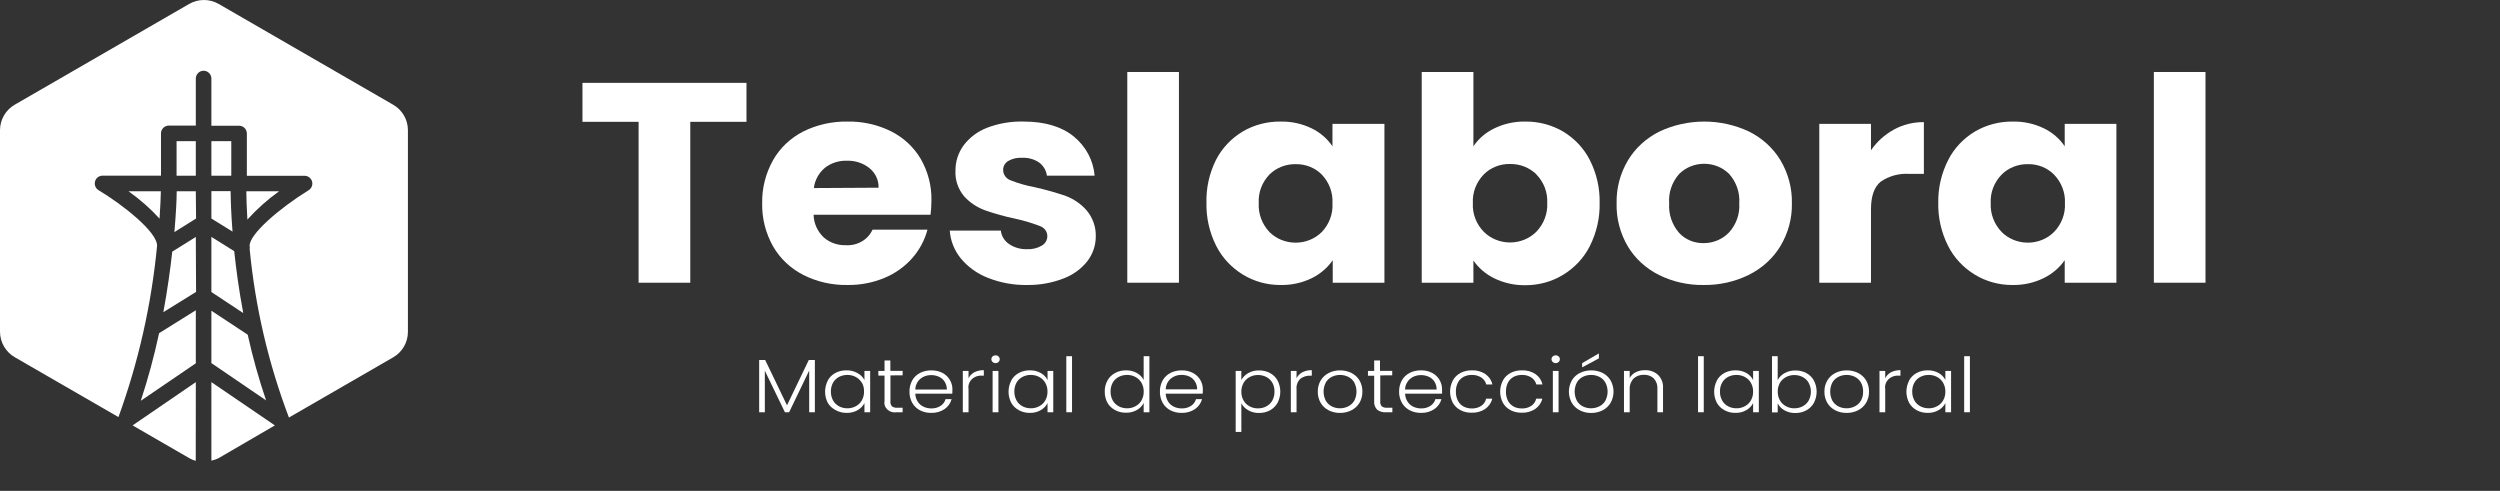 <svg width="382" height="75" viewBox="0 0 382 75" fill="none" xmlns="http://www.w3.org/2000/svg">
<rect x="0" y="0" width="382" height="75" fill="#333333" stroke="none"/>
<g clip-path="url(#clip0)">
<path d="M32.3 36.2V44.62L37.17 47.84C36.52 44.39 36.08 41.17 35.79 38.38L32.3 36.2Z" fill="white"/>
<path d="M42.64 29.23H37.64C37.64 30.17 37.69 31.65 37.8 33.55C39.252 31.939 40.875 30.491 42.64 29.23V29.23Z" fill="white"/>
<path d="M29.92 29.23H27C27 30.47 26.89 32.64 26.65 35.46L29.96 33.39L29.92 29.23Z" fill="white"/>
<path d="M35.34 21.57H32.3V26.85H35.34V21.57Z" fill="white"/>
<path d="M37.85 51.14L32.3 47.48V55.48L40.66 61.18C39.538 57.888 38.6 54.536 37.85 51.14V51.14Z" fill="white"/>
<path d="M32.3 33.39L35.53 35.39C35.31 32.6 35.25 30.45 35.24 29.21H32.3V33.39Z" fill="white"/>
<path d="M29.92 36.2L26.32 38.45C26.02 41.19 25.58 44.33 24.96 47.7L29.96 44.6L29.92 36.2Z" fill="white"/>
<path d="M32.3 58.39V70.39C32.685 70.308 33.058 70.177 33.41 70L42 65L32.3 58.39Z" fill="white"/>
<path d="M29.92 58.39L20.26 65L28.91 70C29.224 70.182 29.56 70.323 29.91 70.42L29.92 58.39Z" fill="white"/>
<path d="M29.92 21.57H26.98V26.85H29.92V21.57Z" fill="white"/>
<path d="M60.07 16L33.41 0.6C32.725 0.207 31.95 0 31.16 0C30.37 0 29.595 0.207 28.91 0.6L2.25 16C1.567 16.394 1 16.961 0.605 17.644C0.21 18.327 0.001 19.101 0 19.89L0 50.68C0.001 51.47 0.209 52.246 0.604 52.931C0.998 53.615 1.566 54.184 2.25 54.58L18.1 63.73C21.163 55.294 23.145 46.504 24 37.57C24.07 35.46 18.73 31.26 15.06 29.06C14.837 28.926 14.663 28.722 14.566 28.48C14.468 28.239 14.452 27.972 14.52 27.72C14.588 27.467 14.738 27.244 14.946 27.085C15.154 26.926 15.408 26.84 15.67 26.84H24.6V20.38C24.6 20.064 24.725 19.762 24.948 19.539C25.172 19.315 25.474 19.19 25.79 19.19H29.92V12C29.92 11.684 30.045 11.382 30.268 11.159C30.492 10.935 30.794 10.81 31.11 10.81C31.426 10.81 31.728 10.935 31.951 11.159C32.175 11.382 32.3 11.684 32.3 12V19.21H36.53C36.846 19.21 37.148 19.335 37.371 19.559C37.595 19.782 37.72 20.084 37.72 20.4V26.86H46.53C46.791 26.858 47.045 26.943 47.253 27.1C47.461 27.256 47.612 27.477 47.683 27.729C47.753 27.98 47.739 28.247 47.643 28.489C47.547 28.732 47.373 28.936 47.15 29.07C42.68 31.83 37.98 35.88 38.15 37.62C38.18 37.765 38.18 37.915 38.15 38.06C38.991 46.87 41.008 55.527 44.15 63.8L60.08 54.6C60.765 54.206 61.334 53.637 61.729 52.953C62.124 52.268 62.331 51.491 62.33 50.7V19.89C62.33 19.1 62.121 18.324 61.724 17.641C61.327 16.958 60.756 16.392 60.07 16V16Z" fill="white"/>
<path d="M24.38 33.41C24.5 31.58 24.56 30.15 24.58 29.23H19.64C21.367 30.447 22.956 31.849 24.38 33.41V33.41Z" fill="white"/>
<path d="M29.92 55.51V47.41L24.31 50.91C23.562 54.401 22.628 57.849 21.51 61.24L29.92 55.51Z" fill="white"/>
<path d="M114.062 12.661V18.615H105.476V43.199H97.578V18.615H89V12.661H114.062Z" fill="white"/>
<path d="M142.187 32.809H124.318C124.341 34.107 124.895 35.348 125.863 36.272C126.771 37.071 127.978 37.501 129.22 37.466C130.081 37.523 130.939 37.324 131.675 36.899C132.411 36.474 132.987 35.843 133.324 35.094H141.717C141.293 36.711 140.482 38.215 139.345 39.491C138.209 40.767 136.778 41.781 135.162 42.456C133.374 43.201 131.435 43.574 129.48 43.547C127.14 43.586 124.829 43.06 122.766 42.021C120.81 41.023 119.204 39.512 118.141 37.672C116.99 35.64 116.412 33.364 116.462 31.061C116.415 28.756 116.993 26.478 118.141 24.443C119.188 22.602 120.784 21.09 122.732 20.093C124.812 19.059 127.136 18.537 129.488 18.575C131.801 18.533 134.087 19.042 136.136 20.054C138.054 21.017 139.634 22.484 140.685 24.277C141.811 26.236 142.375 28.438 142.322 30.666C142.32 31.382 142.275 32.097 142.187 32.809V32.809ZM134.247 28.681C134.264 28.117 134.148 27.556 133.907 27.039C133.666 26.522 133.306 26.062 132.854 25.692C131.893 24.92 130.659 24.516 129.396 24.561C128.174 24.521 126.979 24.907 126.039 25.645C125.094 26.445 124.497 27.546 124.36 28.736L134.247 28.681Z" fill="white"/>
<path d="M150.958 42.456C149.321 41.82 147.889 40.792 146.803 39.475C145.814 38.248 145.23 36.774 145.125 35.236H152.93C152.971 35.642 153.104 36.035 153.32 36.389C153.535 36.742 153.829 37.047 154.181 37.285C154.97 37.824 155.926 38.102 156.9 38.075C157.706 38.121 158.506 37.93 159.192 37.53C159.447 37.38 159.658 37.171 159.805 36.924C159.952 36.676 160.03 36.398 160.031 36.114C160.041 35.769 159.934 35.43 159.726 35.145C159.518 34.861 159.219 34.647 158.873 34.533C157.663 34.065 156.413 33.692 155.138 33.418C153.569 33.093 152.027 32.665 150.522 32.137C149.289 31.686 148.193 30.955 147.332 30.01C146.388 28.89 145.913 27.483 145.998 26.056C145.985 24.699 146.409 23.37 147.215 22.244C148.116 21.034 149.365 20.09 150.815 19.524C152.589 18.848 154.492 18.525 156.405 18.575C159.634 18.575 162.182 19.329 164.051 20.837C165.92 22.359 167.073 24.517 167.257 26.839H159.964C159.868 26.052 159.446 25.332 158.789 24.838C158.022 24.317 157.089 24.06 156.145 24.111C155.399 24.067 154.656 24.244 154.022 24.617C153.785 24.767 153.594 24.971 153.464 25.211C153.335 25.45 153.273 25.716 153.283 25.985C153.282 26.33 153.394 26.668 153.605 26.951C153.815 27.234 154.113 27.449 154.458 27.566C155.64 28.03 156.869 28.38 158.126 28.61C159.73 28.967 161.311 29.414 162.859 29.946C164.089 30.416 165.177 31.166 166.024 32.129C166.982 33.269 167.482 34.692 167.434 36.146C167.434 37.504 166.979 38.826 166.133 39.926C165.198 41.105 163.934 42.016 162.482 42.559C160.738 43.232 158.869 43.568 156.984 43.547C154.917 43.585 152.864 43.213 150.958 42.456V42.456Z" fill="white"/>
<path d="M180.141 11V43.199H172.251V11H180.141Z" fill="white"/>
<path d="M185.798 24.443C186.704 22.663 188.12 21.157 189.885 20.094C191.617 19.079 193.621 18.552 195.66 18.575C197.319 18.541 198.962 18.9 200.436 19.619C201.73 20.249 202.823 21.194 203.6 22.355V18.923H211.54V43.199H203.642V39.76C202.84 40.918 201.736 41.863 200.436 42.504C198.959 43.224 197.314 43.583 195.651 43.547C193.621 43.557 191.631 43.007 189.927 41.966C188.158 40.889 186.743 39.37 185.84 37.577C184.805 35.518 184.294 33.26 184.346 30.982C184.285 28.726 184.782 26.487 185.798 24.443V24.443ZM201.963 26.665C201.452 26.151 200.833 25.745 200.144 25.473C199.456 25.2 198.714 25.068 197.968 25.083C197.222 25.072 196.482 25.206 195.794 25.478C195.106 25.751 194.486 26.155 193.973 26.665C193.407 27.256 192.971 27.946 192.69 28.697C192.409 29.448 192.289 30.243 192.336 31.038C192.246 32.656 192.833 34.243 193.973 35.458C194.487 35.97 195.106 36.378 195.793 36.657C196.48 36.936 197.22 37.079 197.968 37.079C198.716 37.079 199.456 36.936 200.143 36.657C200.83 36.378 201.449 35.97 201.963 35.458C202.529 34.864 202.965 34.17 203.246 33.417C203.527 32.664 203.647 31.866 203.6 31.069C203.647 30.27 203.527 29.469 203.246 28.714C202.966 27.958 202.529 27.262 201.963 26.665V26.665Z" fill="white"/>
<path d="M228.326 19.619C229.787 18.907 231.414 18.548 233.06 18.575C235.099 18.552 237.102 19.079 238.834 20.094C240.6 21.157 242.015 22.663 242.921 24.443C243.959 26.493 244.474 28.743 244.424 31.014C244.474 33.292 243.959 35.55 242.921 37.609C242.019 39.401 240.603 40.921 238.834 41.997C237.114 43.043 235.107 43.593 233.06 43.579C231.414 43.603 229.787 43.241 228.326 42.527C227.031 41.895 225.932 40.958 225.136 39.807V43.199H217.239V11H225.136V22.355C225.919 21.189 227.02 20.244 228.326 19.619V19.619ZM234.763 26.641C234.243 26.129 233.616 25.724 232.921 25.451C232.226 25.179 231.479 25.046 230.726 25.059C229.98 25.044 229.238 25.177 228.55 25.449C227.861 25.722 227.242 26.128 226.731 26.641C226.157 27.233 225.713 27.926 225.424 28.681C225.136 29.436 225.01 30.237 225.053 31.038C225.009 31.837 225.135 32.637 225.423 33.391C225.712 34.144 226.156 34.836 226.731 35.426C227.246 35.939 227.867 36.347 228.556 36.626C229.244 36.905 229.985 37.049 230.735 37.049C231.484 37.049 232.225 36.905 232.914 36.626C233.602 36.347 234.223 35.939 234.738 35.426C235.313 34.83 235.757 34.132 236.045 33.374C236.333 32.615 236.46 31.811 236.417 31.006C236.458 30.21 236.332 29.415 236.046 28.666C235.759 27.917 235.317 27.229 234.747 26.641H234.763Z" fill="white"/>
<path d="M253.505 42.021C251.511 41.029 249.86 39.52 248.746 37.672C247.554 35.653 246.957 33.371 247.017 31.061C246.964 28.755 247.57 26.477 248.771 24.466C249.898 22.608 251.563 21.091 253.572 20.094C255.694 19.095 258.033 18.576 260.404 18.576C262.776 18.576 265.115 19.095 267.236 20.094C269.248 21.091 270.916 22.608 272.046 24.466C273.244 26.478 273.849 28.755 273.8 31.061C273.849 33.368 273.234 35.644 272.02 37.648C270.88 39.513 269.197 41.03 267.169 42.021C265.052 43.056 262.696 43.58 260.312 43.547C257.943 43.584 255.603 43.059 253.505 42.021V42.021ZM264.173 35.545C265.304 34.303 265.873 32.694 265.759 31.061C265.877 29.435 265.323 27.829 264.215 26.578C263.724 26.087 263.133 25.696 262.476 25.429C261.819 25.162 261.111 25.024 260.396 25.024C259.681 25.024 258.973 25.162 258.316 25.429C257.659 25.696 257.068 26.087 256.577 26.578C255.468 27.837 254.921 29.453 255.05 31.085C254.937 32.704 255.473 34.304 256.552 35.569C257.017 36.076 257.595 36.481 258.245 36.755C258.895 37.028 259.6 37.163 260.312 37.15C261.038 37.153 261.756 37.011 262.42 36.734C263.084 36.458 263.678 36.053 264.164 35.545H264.173Z" fill="white"/>
<path d="M289.352 19.817C290.75 19.041 292.347 18.642 293.968 18.662V26.57H291.795C290.214 26.457 288.642 26.881 287.363 27.764C286.384 28.565 285.891 29.965 285.886 31.963V43.199H277.988V18.923H285.886V22.964C286.766 21.675 287.953 20.598 289.352 19.817V19.817Z" fill="white"/>
<path d="M297.687 24.443C298.59 22.661 300.006 21.154 301.774 20.094C303.503 19.079 305.504 18.552 307.54 18.575C309.202 18.54 310.848 18.899 312.324 19.619C313.619 20.249 314.712 21.194 315.488 22.355V18.923H323.386V43.199H315.488V39.76C314.679 40.92 313.566 41.865 312.257 42.503C310.783 43.223 309.141 43.582 307.481 43.547C305.45 43.558 303.46 43.008 301.757 41.966C299.986 40.892 298.57 39.371 297.67 37.577C296.632 35.519 296.118 33.261 296.167 30.982C296.128 28.721 296.648 26.482 297.687 24.443V24.443ZM313.843 26.665C313.334 26.152 312.716 25.745 312.029 25.473C311.342 25.201 310.602 25.068 309.857 25.083C309.111 25.071 308.37 25.205 307.682 25.478C306.994 25.75 306.374 26.154 305.861 26.665C305.287 27.252 304.842 27.941 304.554 28.692C304.265 29.442 304.139 30.24 304.183 31.038C304.1 32.662 304.704 34.251 305.861 35.458C306.375 35.97 306.993 36.378 307.679 36.656C308.366 36.935 309.105 37.079 309.852 37.079C310.6 37.079 311.339 36.935 312.025 36.656C312.712 36.378 313.33 35.97 313.843 35.458C314.417 34.867 314.86 34.175 315.148 33.422C315.437 32.668 315.563 31.869 315.522 31.069C315.564 30.267 315.437 29.465 315.149 28.709C314.861 27.953 314.417 27.259 313.843 26.665V26.665Z" fill="white"/>
<path d="M337 11V43.199H329.11V11H337Z" fill="white"/>
<path d="M124.512 55.012V62.997H123.645V56.62L120.574 62.997H119.938L116.867 56.646V62.997H116V55.012H116.923L120.253 61.933L123.582 55.012H124.512Z" fill="white"/>
<path d="M126.491 58.119C126.752 57.645 127.155 57.25 127.653 56.984C128.164 56.715 128.744 56.579 129.331 56.588C129.922 56.572 130.506 56.717 131.01 57.003C131.48 57.245 131.856 57.617 132.087 58.067V56.679H132.961V62.997H132.087V61.596C131.863 62.037 131.506 62.409 131.059 62.666C130.557 62.958 129.972 63.105 129.38 63.088C128.796 63.097 128.22 62.958 127.716 62.685C127.2 62.428 126.775 62.038 126.491 61.563C126.215 61.03 126.072 60.446 126.072 59.854C126.072 59.262 126.215 58.678 126.491 58.145V58.119ZM131.688 58.495C131.478 58.126 131.161 57.818 130.772 57.606C130.384 57.396 129.942 57.286 129.492 57.289C129.037 57.283 128.589 57.388 128.191 57.593C127.807 57.8 127.494 58.104 127.289 58.469C127.061 58.889 126.948 59.355 126.96 59.825C126.95 60.297 127.063 60.764 127.289 61.187C127.492 61.557 127.805 61.865 128.191 62.076C128.587 62.286 129.036 62.394 129.492 62.387C129.942 62.392 130.385 62.282 130.772 62.069C131.162 61.859 131.48 61.551 131.688 61.181C131.92 60.766 132.036 60.304 132.024 59.838C132.043 59.373 131.937 58.912 131.716 58.495H131.688Z" fill="white"/>
<path d="M136.06 57.36V61.252C136.035 61.397 136.042 61.545 136.081 61.688C136.119 61.831 136.188 61.965 136.284 62.082C136.522 62.254 136.823 62.333 137.123 62.303H137.92V62.997H136.983C136.732 63.036 136.474 63.018 136.232 62.946C135.99 62.873 135.77 62.748 135.591 62.58C135.412 62.412 135.279 62.206 135.204 61.981C135.128 61.756 135.112 61.517 135.157 61.284V57.392H134.213V56.679H135.157V55.077H136.046V56.666H137.92V57.347L136.06 57.36Z" fill="white"/>
<path d="M145.509 60.149H139.858C139.865 60.581 139.993 61.003 140.228 61.375C140.439 61.706 140.747 61.974 141.117 62.147C141.487 62.322 141.897 62.411 142.313 62.406C142.811 62.419 143.301 62.285 143.712 62.024C144.095 61.779 144.369 61.412 144.481 60.992H145.404C145.248 61.595 144.872 62.128 144.341 62.504C143.746 62.908 143.021 63.113 142.285 63.087C141.684 63.099 141.09 62.962 140.564 62.692C140.067 62.427 139.661 62.035 139.396 61.563C139.101 61.032 138.954 60.441 138.969 59.844C138.955 59.246 139.099 58.654 139.389 58.119C139.658 57.642 140.071 57.247 140.578 56.984C141.111 56.719 141.708 56.585 142.313 56.594C142.909 56.582 143.498 56.716 144.019 56.984C144.491 57.235 144.879 57.604 145.138 58.047C145.404 58.499 145.539 59.006 145.53 59.52C145.53 59.792 145.523 60.006 145.509 60.149ZM144.341 58.32C144.136 57.997 143.835 57.736 143.474 57.568C143.102 57.398 142.692 57.311 142.278 57.315C141.664 57.304 141.069 57.51 140.613 57.892C140.377 58.105 140.189 58.358 140.059 58.639C139.929 58.92 139.861 59.221 139.858 59.526H144.677C144.688 59.103 144.572 58.685 144.341 58.32V58.32Z" fill="white"/>
<path d="M148.873 56.886C149.319 56.66 149.821 56.548 150.328 56.562V57.405H150.09C149.796 57.377 149.499 57.412 149.221 57.507C148.944 57.602 148.694 57.756 148.491 57.955C148.288 58.155 148.137 58.395 148.051 58.658C147.964 58.92 147.944 59.197 147.992 59.468V62.997H147.118V56.679H147.992V57.801C148.172 57.416 148.481 57.095 148.873 56.886V56.886Z" fill="white"/>
<path d="M151.671 55.31C151.609 55.255 151.56 55.188 151.528 55.115C151.495 55.041 151.48 54.962 151.482 54.882C151.48 54.803 151.495 54.725 151.528 54.653C151.561 54.58 151.609 54.514 151.671 54.461C151.73 54.406 151.8 54.364 151.877 54.335C151.954 54.306 152.036 54.291 152.119 54.292C152.202 54.291 152.284 54.305 152.361 54.334C152.438 54.363 152.508 54.406 152.566 54.461C152.628 54.514 152.677 54.58 152.709 54.653C152.742 54.725 152.758 54.803 152.755 54.882C152.758 54.962 152.742 55.041 152.71 55.115C152.677 55.188 152.628 55.255 152.566 55.31C152.509 55.367 152.44 55.412 152.363 55.442C152.286 55.472 152.202 55.487 152.119 55.485C152.035 55.486 151.952 55.471 151.875 55.441C151.798 55.411 151.729 55.366 151.671 55.31V55.31ZM152.559 56.679V62.997H151.671V56.679H152.559Z" fill="white"/>
<path d="M154.525 58.119C154.785 57.645 155.189 57.25 155.686 56.984C156.197 56.715 156.777 56.579 157.364 56.588C157.956 56.572 158.539 56.717 159.043 57.003C159.492 57.253 159.849 57.624 160.064 58.067V56.679H160.939V62.997H160.064V61.596C159.841 62.037 159.483 62.409 159.036 62.666C158.534 62.958 157.95 63.105 157.357 63.088C156.773 63.097 156.198 62.958 155.693 62.685C155.198 62.42 154.793 62.031 154.525 61.563C154.249 61.03 154.105 60.446 154.105 59.854C154.105 59.262 154.249 58.678 154.525 58.145V58.119ZM159.722 58.495C159.511 58.126 159.194 57.818 158.805 57.606C158.417 57.396 157.975 57.286 157.525 57.289C157.073 57.282 156.626 57.388 156.231 57.593C155.844 57.798 155.528 58.102 155.322 58.469C155.094 58.889 154.981 59.355 154.993 59.825C154.983 60.297 155.096 60.764 155.322 61.187C155.526 61.559 155.842 61.868 156.231 62.076C156.624 62.287 157.072 62.394 157.525 62.387C157.975 62.392 158.418 62.282 158.805 62.069C159.195 61.859 159.513 61.551 159.722 61.181C159.953 60.766 160.069 60.304 160.057 59.838C160.067 59.371 159.952 58.91 159.722 58.495V58.495Z" fill="white"/>
<path d="M163.806 54.428V62.99H162.932V54.428H163.806Z" fill="white"/>
<path d="M169.234 58.119C169.497 57.644 169.903 57.25 170.402 56.984C170.913 56.715 171.493 56.579 172.081 56.588C172.651 56.579 173.213 56.719 173.703 56.99C174.158 57.239 174.523 57.606 174.752 58.048V54.428H175.627V62.99H174.752V61.563C174.539 62.011 174.182 62.386 173.731 62.64C173.231 62.93 172.649 63.076 172.06 63.062C171.471 63.072 170.89 62.933 170.381 62.66C169.895 62.4 169.495 62.02 169.227 61.563C168.938 61.033 168.794 60.445 168.807 59.851C168.787 59.249 168.934 58.653 169.234 58.119V58.119ZM174.424 58.495C174.213 58.126 173.896 57.818 173.507 57.606C173.119 57.396 172.677 57.286 172.227 57.289C171.775 57.282 171.328 57.388 170.933 57.593C170.546 57.798 170.23 58.102 170.024 58.469C169.796 58.889 169.684 59.355 169.695 59.825C169.685 60.297 169.798 60.764 170.024 61.187C170.228 61.559 170.544 61.868 170.933 62.076C171.326 62.287 171.774 62.394 172.227 62.387C172.677 62.393 173.12 62.283 173.507 62.069C173.897 61.859 174.215 61.551 174.424 61.181C174.655 60.766 174.771 60.304 174.759 59.838C174.769 59.371 174.654 58.91 174.424 58.495Z" fill="white"/>
<path d="M183.775 60.149H178.117C178.131 60.581 178.26 61.002 178.494 61.375C178.704 61.704 179.009 61.972 179.376 62.147C179.748 62.322 180.161 62.411 180.579 62.406C181.077 62.419 181.567 62.285 181.978 62.024C182.359 61.777 182.632 61.411 182.747 60.992H183.67C183.514 61.596 183.136 62.131 182.6 62.504C182.008 62.907 181.285 63.113 180.551 63.087C179.95 63.098 179.356 62.962 178.83 62.692C178.333 62.427 177.927 62.035 177.662 61.563C177.367 61.032 177.22 60.441 177.235 59.844C177.221 59.246 177.365 58.654 177.655 58.119C177.924 57.642 178.337 57.247 178.844 56.984C179.376 56.717 179.974 56.583 180.579 56.594C181.172 56.581 181.759 56.716 182.278 56.984C182.752 57.235 183.142 57.603 183.404 58.047C183.667 58.5 183.802 59.006 183.796 59.52C183.796 59.792 183.789 60.006 183.775 60.149ZM182.607 58.32C182.409 57.986 182.11 57.713 181.747 57.535C181.372 57.365 180.96 57.279 180.544 57.282C179.932 57.272 179.339 57.478 178.886 57.859C178.649 58.072 178.459 58.325 178.328 58.606C178.197 58.886 178.128 59.188 178.124 59.494H182.922C182.933 59.084 182.824 58.678 182.607 58.32Z" fill="white"/>
<path d="M190.706 57.023C191.208 56.731 191.793 56.584 192.385 56.601C192.968 56.593 193.543 56.729 194.05 56.997C194.547 57.263 194.95 57.657 195.211 58.132C195.487 58.665 195.63 59.249 195.63 59.841C195.63 60.433 195.487 61.017 195.211 61.55C194.949 62.027 194.546 62.425 194.05 62.698C193.545 62.971 192.969 63.11 192.385 63.1C191.795 63.116 191.214 62.969 190.713 62.679C190.266 62.426 189.907 62.059 189.678 61.622V66H188.811V56.679H189.678V58.067C189.91 57.637 190.266 57.276 190.706 57.023ZM194.413 58.482C194.207 58.115 193.892 57.811 193.504 57.606C193.11 57.401 192.663 57.295 192.21 57.302C191.761 57.299 191.318 57.409 190.93 57.619C190.542 57.831 190.224 58.139 190.014 58.508C189.784 58.923 189.668 59.384 189.678 59.851C189.667 60.317 189.782 60.779 190.014 61.194C190.222 61.564 190.54 61.873 190.93 62.082C191.317 62.295 191.76 62.406 192.21 62.4C192.664 62.407 193.111 62.3 193.504 62.089C193.894 61.881 194.21 61.572 194.413 61.2C194.64 60.777 194.752 60.31 194.742 59.838C194.756 59.363 194.643 58.893 194.413 58.469V58.482Z" fill="white"/>
<path d="M198.995 56.886C199.437 56.659 199.937 56.547 200.443 56.562V57.405H200.212C199.656 57.381 199.112 57.553 198.687 57.885C198.475 58.096 198.314 58.346 198.215 58.619C198.116 58.892 198.082 59.182 198.113 59.468V62.997H197.239V56.679H198.113V57.801C198.293 57.416 198.602 57.095 198.995 56.886V56.886Z" fill="white"/>
<path d="M203.009 62.692C202.499 62.429 202.08 62.038 201.799 61.563C201.496 61.035 201.344 60.443 201.359 59.844C201.343 59.245 201.498 58.652 201.806 58.125C202.091 57.648 202.515 57.254 203.03 56.99C203.562 56.721 204.16 56.585 204.765 56.595C205.372 56.587 205.972 56.723 206.507 56.99C207.022 57.254 207.446 57.648 207.731 58.125C208.034 58.654 208.186 59.246 208.171 59.844C208.186 60.442 208.032 61.032 207.724 61.557C207.436 62.039 207.007 62.435 206.486 62.698C205.949 62.966 205.347 63.103 204.737 63.094C204.133 63.1 203.538 62.962 203.009 62.692V62.692ZM205.989 62.102C206.383 61.904 206.708 61.608 206.926 61.245C207.154 60.806 207.273 60.325 207.273 59.838C207.273 59.35 207.154 58.869 206.926 58.43C206.716 58.067 206.395 57.769 206.003 57.574C205.619 57.387 205.192 57.289 204.758 57.289C204.324 57.289 203.897 57.387 203.513 57.574C203.121 57.769 202.8 58.067 202.59 58.43C202.362 58.869 202.243 59.35 202.243 59.838C202.243 60.325 202.362 60.806 202.59 61.245C202.799 61.607 203.117 61.905 203.506 62.102C203.886 62.291 204.312 62.389 204.744 62.387C205.178 62.388 205.605 62.29 205.989 62.102V62.102Z" fill="white"/>
<path d="M210.906 57.36V61.252C210.88 61.397 210.886 61.545 210.924 61.687C210.961 61.83 211.029 61.964 211.123 62.082C211.358 62.254 211.657 62.333 211.955 62.303H212.753V62.997H211.822C211.318 63.039 210.816 62.897 210.423 62.601C210.26 62.423 210.136 62.217 210.059 61.994C209.982 61.771 209.954 61.537 209.976 61.304V57.412H209.025V56.679H209.976V55.077H210.864V56.666H212.732V57.347L210.906 57.36Z" fill="white"/>
<path d="M220.348 60.149H214.697C214.711 60.581 214.841 61.002 215.075 61.375C215.284 61.704 215.59 61.972 215.956 62.147C216.329 62.322 216.741 62.411 217.159 62.406C217.657 62.419 218.147 62.285 218.558 62.024C218.94 61.777 219.213 61.411 219.327 60.992H220.25C220.094 61.596 219.716 62.131 219.18 62.504C218.588 62.907 217.865 63.112 217.131 63.087C216.528 63.098 215.932 62.961 215.403 62.692C214.898 62.427 214.486 62.033 214.214 61.557C213.917 61.027 213.767 60.435 213.781 59.838C213.768 59.239 213.915 58.646 214.207 58.112C214.477 57.635 214.89 57.241 215.396 56.977C215.929 56.711 216.526 56.577 217.131 56.588C217.725 56.576 218.311 56.71 218.831 56.977C219.305 57.229 219.694 57.597 219.957 58.041C220.22 58.493 220.354 59 220.348 59.514C220.362 59.725 220.362 59.937 220.348 60.149V60.149ZM219.187 58.32C218.982 57.997 218.681 57.736 218.32 57.568C217.946 57.398 217.534 57.311 217.117 57.315C216.505 57.302 215.911 57.509 215.459 57.892C215.221 58.103 215.03 58.357 214.899 58.637C214.768 58.918 214.699 59.221 214.697 59.526H219.516C219.529 59.104 219.416 58.686 219.187 58.32V58.32Z" fill="white"/>
<path d="M221.999 58.119C222.263 57.642 222.671 57.248 223.174 56.984C223.695 56.713 224.284 56.576 224.881 56.588C225.631 56.554 226.37 56.758 226.979 57.165C227.529 57.552 227.905 58.113 228.035 58.742H227.098C226.993 58.307 226.716 57.925 226.322 57.671C225.897 57.406 225.392 57.273 224.881 57.289C224.451 57.284 224.027 57.382 223.65 57.574C223.274 57.774 222.971 58.075 222.782 58.437C222.553 58.875 222.443 59.358 222.461 59.844C222.444 60.333 222.554 60.818 222.782 61.258C222.971 61.622 223.273 61.925 223.65 62.128C224.027 62.32 224.451 62.418 224.881 62.413C225.394 62.43 225.899 62.294 226.322 62.024C226.719 61.759 226.99 61.361 227.077 60.915H228.014C227.873 61.537 227.496 62.091 226.951 62.478C226.344 62.888 225.603 63.094 224.853 63.062C224.256 63.073 223.667 62.937 223.146 62.666C222.659 62.407 222.261 62.024 221.999 61.563C221.718 61.028 221.572 60.44 221.572 59.844C221.572 59.249 221.718 58.661 221.999 58.125V58.119Z" fill="white"/>
<path d="M229.651 58.119C229.914 57.644 230.32 57.25 230.819 56.984C231.342 56.714 231.934 56.577 232.533 56.588C233.282 56.554 234.022 56.758 234.631 57.165C235.18 57.552 235.556 58.113 235.687 58.742H234.75C234.643 58.308 234.366 57.927 233.973 57.671C233.548 57.406 233.044 57.273 232.533 57.289C232.1 57.285 231.674 57.383 231.295 57.574C230.922 57.778 230.62 58.078 230.427 58.437C230.204 58.876 230.096 59.359 230.112 59.844C230.097 60.332 230.205 60.816 230.427 61.258C230.62 61.619 230.921 61.921 231.295 62.128C231.674 62.319 232.1 62.417 232.533 62.413C233.045 62.43 233.551 62.294 233.973 62.024C234.368 61.757 234.639 61.36 234.729 60.915H235.666C235.525 61.537 235.147 62.091 234.603 62.478C233.995 62.888 233.255 63.094 232.505 63.062C231.906 63.073 231.314 62.936 230.791 62.666C230.307 62.405 229.912 62.023 229.651 61.563C229.37 61.028 229.224 60.44 229.224 59.844C229.224 59.249 229.37 58.661 229.651 58.125V58.119Z" fill="white"/>
<path d="M237.261 55.31C237.199 55.255 237.15 55.188 237.117 55.115C237.085 55.041 237.069 54.962 237.072 54.882C237.069 54.803 237.085 54.725 237.118 54.653C237.15 54.58 237.199 54.514 237.261 54.461C237.32 54.406 237.39 54.364 237.466 54.335C237.543 54.306 237.625 54.291 237.708 54.292C237.791 54.291 237.874 54.305 237.951 54.334C238.028 54.363 238.097 54.406 238.156 54.461C238.218 54.514 238.266 54.58 238.299 54.653C238.332 54.725 238.347 54.803 238.345 54.882C238.347 54.962 238.332 55.041 238.299 55.115C238.267 55.188 238.218 55.255 238.156 55.31C238.099 55.367 238.029 55.412 237.952 55.442C237.875 55.472 237.792 55.487 237.708 55.485C237.625 55.486 237.542 55.471 237.465 55.441C237.388 55.411 237.318 55.366 237.261 55.31V55.31ZM238.149 56.679V62.997H237.275V56.679H238.149Z" fill="white"/>
<path d="M241.387 62.692C240.877 62.429 240.457 62.038 240.177 61.563C239.881 61.032 239.727 60.443 239.727 59.844C239.727 59.246 239.881 58.657 240.177 58.125C240.459 57.648 240.881 57.254 241.394 56.99C241.934 56.727 242.534 56.59 243.143 56.59C243.752 56.59 244.352 56.727 244.891 56.99C245.401 57.252 245.819 57.644 246.095 58.119C246.393 58.651 246.549 59.242 246.549 59.841C246.549 60.441 246.393 61.031 246.095 61.563C245.812 62.046 245.384 62.443 244.863 62.705C244.327 62.973 243.725 63.109 243.115 63.101C242.51 63.107 241.915 62.966 241.387 62.692V62.692ZM244.36 62.102C244.752 61.905 245.075 61.608 245.29 61.245C245.523 60.808 245.644 60.326 245.644 59.838C245.644 59.35 245.523 58.868 245.29 58.43C245.08 58.067 244.759 57.769 244.367 57.574C243.984 57.385 243.556 57.287 243.122 57.289C242.686 57.287 242.256 57.385 241.87 57.574C241.48 57.769 241.161 58.067 240.954 58.43C240.726 58.869 240.607 59.35 240.607 59.838C240.607 60.325 240.726 60.806 240.954 61.245C241.16 61.607 241.476 61.904 241.863 62.102C242.247 62.289 242.674 62.387 243.108 62.387C243.542 62.387 243.969 62.289 244.353 62.102H244.36ZM244.311 54.759L241.751 56.134V55.485L244.311 54V54.759Z" fill="white"/>
<path d="M253.334 57.263C253.606 57.534 253.816 57.854 253.949 58.203C254.083 58.552 254.137 58.923 254.11 59.293V62.997H253.25V59.384C253.29 58.813 253.089 58.25 252.69 57.814C252.494 57.63 252.258 57.486 251.998 57.392C251.737 57.298 251.458 57.256 251.179 57.269C250.888 57.259 250.598 57.305 250.327 57.404C250.056 57.504 249.81 57.654 249.606 57.846C249.182 58.322 248.971 58.931 249.018 59.546V62.997H248.144V56.679H249.018V57.756C249.224 57.377 249.552 57.066 249.955 56.867C250.387 56.658 250.868 56.553 251.354 56.562C251.718 56.551 252.08 56.607 252.42 56.727C252.76 56.847 253.071 57.029 253.334 57.263V57.263Z" fill="white"/>
<path d="M260.335 54.428V62.99H259.461V54.428H260.335Z" fill="white"/>
<path d="M262.342 58.119C262.603 57.644 263.006 57.25 263.503 56.984C264.015 56.715 264.594 56.579 265.182 56.588C265.773 56.574 266.356 56.718 266.861 57.003C267.306 57.256 267.659 57.627 267.875 58.067V56.679H268.749V62.997H267.875V61.596C267.651 62.037 267.294 62.409 266.847 62.666C266.345 62.958 265.76 63.105 265.168 63.087C264.584 63.097 264.008 62.958 263.503 62.685C263.011 62.419 262.609 62.031 262.342 61.563C262.066 61.03 261.923 60.446 261.923 59.854C261.923 59.262 262.066 58.678 262.342 58.145V58.119ZM267.539 58.495C267.329 58.126 267.012 57.818 266.623 57.606C266.234 57.397 265.792 57.288 265.343 57.289C264.888 57.283 264.439 57.388 264.042 57.593C263.657 57.799 263.343 58.103 263.14 58.469C262.909 58.888 262.795 59.354 262.811 59.825C262.797 60.297 262.91 60.765 263.14 61.187C263.341 61.558 263.654 61.867 264.042 62.076C264.438 62.286 264.887 62.393 265.343 62.387C265.793 62.391 266.235 62.281 266.623 62.069C267.013 61.859 267.331 61.551 267.539 61.181C267.771 60.766 267.886 60.304 267.875 59.838C267.885 59.371 267.77 58.91 267.539 58.495Z" fill="white"/>
<path d="M272.673 57.023C273.172 56.737 273.751 56.592 274.338 56.608C274.923 56.597 275.501 56.734 276.009 57.003C276.503 57.272 276.903 57.666 277.163 58.138C277.439 58.672 277.583 59.256 277.583 59.848C277.583 60.439 277.439 61.023 277.163 61.557C276.901 62.034 276.499 62.432 276.002 62.705C275.497 62.977 274.922 63.117 274.338 63.107C273.748 63.122 273.165 62.98 272.659 62.698C272.209 62.445 271.851 62.072 271.631 61.628V63.016H270.763V54.428H271.631V58.074C271.862 57.638 272.224 57.273 272.673 57.023V57.023ZM276.366 58.489C276.16 58.122 275.844 57.818 275.457 57.613C275.062 57.407 274.616 57.302 274.163 57.308C273.713 57.306 273.271 57.415 272.883 57.626C272.5 57.833 272.185 58.134 271.974 58.495C271.743 58.91 271.628 59.371 271.638 59.838C271.626 60.304 271.742 60.766 271.974 61.181C272.182 61.551 272.5 61.859 272.89 62.069C273.277 62.283 273.72 62.393 274.17 62.387C274.624 62.394 275.071 62.287 275.464 62.076C275.853 61.868 276.169 61.559 276.373 61.187C276.599 60.764 276.712 60.297 276.702 59.825C276.705 59.353 276.582 58.887 276.345 58.469L276.366 58.489Z" fill="white"/>
<path d="M280.423 62.692C279.912 62.429 279.493 62.038 279.213 61.563C278.909 61.035 278.757 60.443 278.772 59.844C278.756 59.245 278.911 58.652 279.22 58.125C279.504 57.648 279.928 57.254 280.444 56.99C280.975 56.721 281.573 56.585 282.178 56.595C282.786 56.587 283.385 56.723 283.92 56.99C284.435 57.254 284.859 57.648 285.144 58.125C285.447 58.654 285.599 59.246 285.584 59.844C285.599 60.442 285.445 61.032 285.137 61.557C284.849 62.039 284.42 62.435 283.899 62.698C283.362 62.966 282.76 63.103 282.15 63.094C281.547 63.1 280.951 62.962 280.423 62.692V62.692ZM283.402 62.102C283.793 61.904 284.116 61.607 284.333 61.245C284.581 60.813 284.702 60.328 284.682 59.838C284.701 59.349 284.582 58.864 284.339 58.43C284.125 58.069 283.805 57.773 283.416 57.574C283.031 57.385 282.601 57.287 282.164 57.289C281.73 57.286 281.302 57.384 280.919 57.574C280.527 57.769 280.206 58.067 279.996 58.43C279.77 58.87 279.653 59.351 279.653 59.838C279.653 60.325 279.77 60.806 279.996 61.245C280.205 61.607 280.524 61.905 280.912 62.102C281.293 62.291 281.718 62.389 282.15 62.387C282.587 62.39 283.017 62.292 283.402 62.102V62.102Z" fill="white"/>
<path d="M288.935 56.886C289.38 56.66 289.882 56.548 290.39 56.562V57.405H290.159C289.865 57.377 289.567 57.412 289.29 57.507C289.012 57.602 288.763 57.756 288.56 57.955C288.357 58.155 288.206 58.395 288.119 58.658C288.033 58.92 288.013 59.197 288.061 59.468V62.997H287.186V56.679H288.061V57.801C288.242 57.419 288.548 57.099 288.935 56.886Z" fill="white"/>
<path d="M291.719 58.119C291.979 57.645 292.382 57.25 292.88 56.984C293.391 56.715 293.971 56.579 294.558 56.588C295.149 56.572 295.733 56.717 296.237 57.003C296.683 57.254 297.037 57.625 297.251 58.067V56.679H298.125V62.997H297.251V61.596C297.027 62.037 296.67 62.409 296.223 62.666C295.721 62.958 295.136 63.105 294.544 63.088C293.96 63.097 293.384 62.958 292.88 62.685C292.387 62.419 291.985 62.031 291.719 61.563C291.442 61.03 291.299 60.446 291.299 59.854C291.299 59.262 291.442 58.678 291.719 58.145V58.119ZM296.915 58.495C296.705 58.126 296.388 57.818 295.999 57.606C295.611 57.396 295.169 57.286 294.719 57.289C294.266 57.282 293.82 57.388 293.425 57.593C293.038 57.798 292.722 58.102 292.516 58.469C292.288 58.889 292.175 59.355 292.187 59.825C292.177 60.297 292.29 60.764 292.516 61.187C292.719 61.559 293.035 61.868 293.425 62.076C293.818 62.287 294.265 62.394 294.719 62.387C295.169 62.392 295.612 62.282 295.999 62.069C296.389 61.859 296.707 61.551 296.915 61.181C297.147 60.766 297.263 60.304 297.251 59.838C297.261 59.371 297.146 58.91 296.915 58.495Z" fill="white"/>
<path d="M301 54.428V62.99H300.126V54.428H301Z" fill="white"/>
</g>
<defs>
<clipPath id="clip0">
<rect width="381.48" height="74.82" fill="white"/>
</clipPath>
</defs>
</svg>

